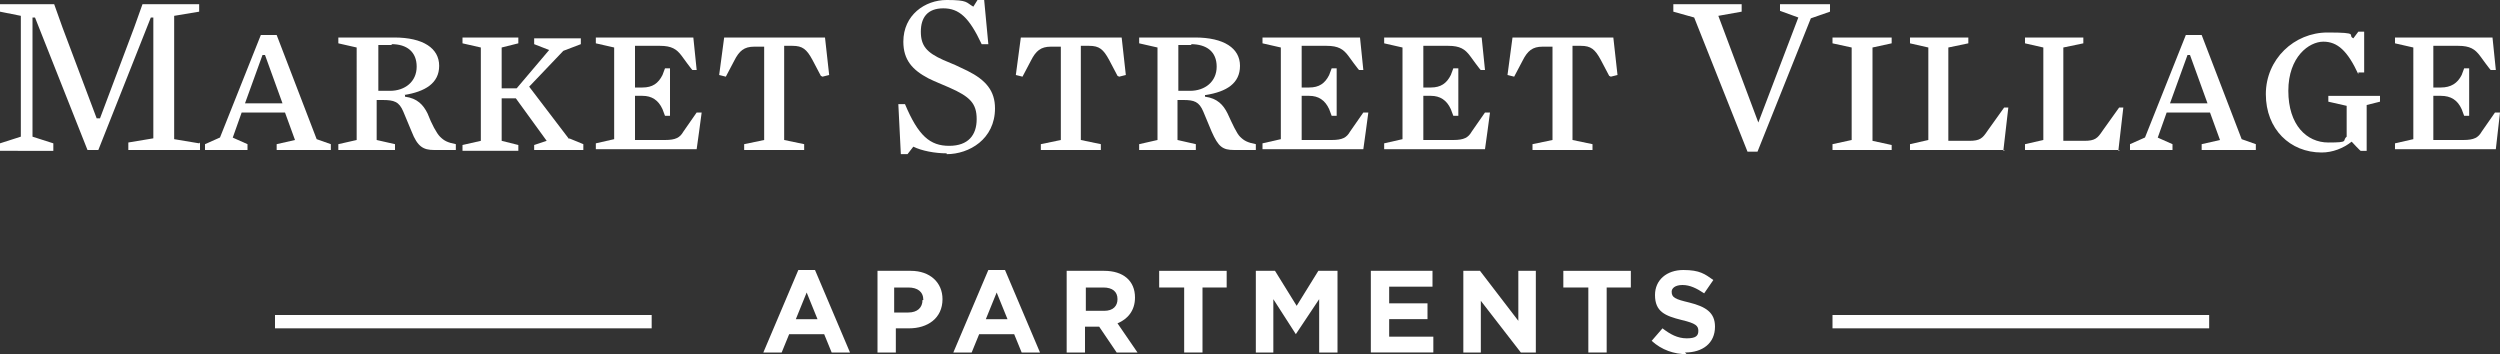 <?xml version="1.0" encoding="UTF-8"?>
<svg id="logos" xmlns="http://www.w3.org/2000/svg" version="1.1" viewBox="0 0 300 42.5">
  <rect x="0" y="0" width="300" height="42.5" fill="#333333" stroke="none"/>
  <!-- Generator: Adobe Illustrator 29.2.1, SVG Export Plug-In . SVG Version: 2.1.0 Build 116)  -->
  <defs>
    <style>
      .st0 {
        fill: #fff;
      }
    </style>
  </defs>
  <path class="st0" d="M24,17.1v.9h-8.6v-.9l3-.5V2.1h-.3l-6.3,15.9h-1.3L4.2,2.1h-.3v14.3l2.5.8v.9H0v-.9l2.5-.8V1.9L0,1.4V.5h6.5l1,2.8,4.1,10.9h.4l4.1-10.9,1-2.8h6.8v.9l-3,.5v14.8l3,.5h0Z"/>
  <path class="st0" d="M27.9,16.5l1.8.8v.7h-5.1v-.7l1.8-.8,4.9-12.3h1.9l4.8,12.5,1.7.6v.7h-6.5v-.7l2.2-.5-1.2-3.3h-5.2l-1.1,3.1h0ZM31.7,6.6h-.2l-2.1,5.8h4.5s-2.1-5.8-2.1-5.8Z"/>
  <path class="st0" d="M48.6,11.4v.2c1.5.2,2.2,1,2.7,2,.5,1.3,1.1,2.4,1.5,2.8.5.5.9.7,1.9.9v.7h-2.6c-1.3,0-2-.4-2.7-2.2l-1-2.4c-.5-1.2-1.1-1.4-2.5-1.4h-.7v4.8l2.2.5v.7h-6.8v-.7l2.2-.5V5.7l-2.2-.5v-.7h6.7c3.5,0,5.4,1.3,5.4,3.4s-1.7,3.1-4.2,3.5h0ZM47,5.4c-.7,0-1.2,0-1.6,0v5.5h1.4c1.8,0,3.2-1.1,3.2-2.9s-1.2-2.7-3-2.7h0Z"/>
  <path class="st0" d="M68.3,16.6l1.7.7v.7h-5.9v-.6l1.5-.5-3.7-5.1h-1.7v5.1l2,.5v.7h-6.7v-.7l2.2-.5V5.7l-2.2-.5v-.7h6.7v.7l-2,.5v4.9h1.8l3.9-4.6-1.8-.7v-.7h5.6v.7l-2.1.8-4.1,4.3,4.8,6.3h0Z"/>
  <path class="st0" d="M83.7,8.4h-.6c0,.1-1.3-1.7-1.3-1.7-.6-.8-1.2-1.2-2.6-1.2h-3v5h.9c1.2,0,1.9-.5,2.4-1.5l.3-.8h.6v5.7h-.6l-.3-.8c-.5-1.1-1.3-1.6-2.4-1.6h-.9v5.3h3.6c1.3,0,1.8-.3,2.2-1l1.6-2.3h.6c0,.1-.6,4.4-.6,4.4h-12.1v-.7l2.2-.5V5.7l-2.2-.5v-.7h11.7l.4,3.9h0Z"/>
  <path class="st0" d="M98.5,9.1l-1-1.9c-.7-1.3-1.2-1.7-2.4-1.7h-1v11.3l2.4.5v.7h-7.2v-.7l2.4-.5V5.6h-1.2c-1.2,0-1.8.5-2.4,1.7l-1,1.9-.8-.2.6-4.5h12.1l.5,4.5-.8.2h0Z"/>
  <path class="st0" d="M113.6,18.4c-1.4,0-3-.3-4-.8l-.7.9h-.8l-.3-6h.8c1.6,3.8,3,5,5.3,5s3.3-1.3,3.3-3.2-.8-2.7-3.3-3.8c-.9-.4-1.7-.7-2.5-1.1-1.9-1-3-2.2-3-4.4,0-3.2,2.6-5,5.2-5s2.3.3,3.2.8L117.3,0h.8l.5,5.3h-.8c-1.5-3.2-2.7-4.3-4.6-4.3s-2.7,1.1-2.7,2.8.7,2.5,2.7,3.4c1,.4,1.9.8,2.9,1.3,2.2,1.1,3.3,2.4,3.3,4.5,0,3.7-3.1,5.5-5.8,5.5h0Z"/>
  <path class="st0" d="M134.1,9.1l-1-1.9c-.7-1.3-1.2-1.7-2.4-1.7h-1v11.3l2.4.5v.7h-7.2v-.7l2.4-.5V5.6h-1.2c-1.2,0-1.8.5-2.4,1.7l-1,1.9-.8-.2.6-4.5h12.1l.5,4.5-.8.2h0Z"/>
  <path class="st0" d="M144.6,11.4v.2c1.5.2,2.2,1,2.7,2,.6,1.3,1.1,2.4,1.5,2.8.5.5.9.7,1.9.9v.7h-2.6c-1.4,0-1.9-.4-2.7-2.2l-1-2.4c-.5-1.2-1.1-1.4-2.4-1.4h-.7v4.8l2.2.5v.7h-6.8v-.7l2.2-.5V5.7l-2.2-.5v-.7h6.7c3.5,0,5.4,1.3,5.4,3.4s-1.6,3.1-4.1,3.5h0ZM143,5.4c-.7,0-1.2,0-1.6,0v5.5h1.4c1.8,0,3.2-1.1,3.2-2.9s-1.2-2.7-3.1-2.7h0Z"/>
  <path class="st0" d="M163.7,8.4h-.6c0,.1-1.3-1.7-1.3-1.7-.6-.8-1.2-1.2-2.6-1.2h-3v5h.9c1.2,0,1.9-.5,2.4-1.5l.3-.8h.6v5.7h-.6l-.3-.8c-.5-1.1-1.3-1.6-2.4-1.6h-.9v5.3h3.6c1.3,0,1.8-.3,2.2-1l1.6-2.3h.6c0,.1-.6,4.4-.6,4.4h-12.1v-.7l2.2-.5V5.7l-2.2-.5v-.7h11.7l.4,3.9h0Z"/>
  <path class="st0" d="M178.3,8.4h-.6c0,.1-1.3-1.7-1.3-1.7-.6-.8-1.2-1.2-2.6-1.2h-3v5h.9c1.2,0,1.9-.5,2.4-1.5l.3-.8h.6v5.7h-.6l-.3-.8c-.5-1.1-1.3-1.6-2.4-1.6h-.9v5.3h3.6c1.3,0,1.8-.3,2.2-1l1.6-2.3h.6c0,.1-.6,4.4-.6,4.4h-12.1v-.7l2.2-.5V5.7l-2.2-.5v-.7h11.7l.4,3.9h0Z"/>
  <path class="st0" d="M193.1,9.1l-1-1.9c-.7-1.3-1.2-1.7-2.4-1.7h-1v11.3l2.4.5v.7h-7.2v-.7l2.4-.5V5.6h-1.2c-1.2,0-1.8.5-2.4,1.7l-1,1.9-.8-.2.6-4.5h12.1l.5,4.5-.8.2h0Z"/>
  <path class="st0" d="M210.9,18.2h-1.2l-6.4-16.1-2.5-.7V.5h8.2v.9l-2.8.5,4.8,12.8,4.8-12.6-2.2-.8V.5h6v.9l-2.3.8-6.4,16h0Z"/>
  <path class="st0" d="M227,17.3v.7h-7.1v-.7l2.3-.5V5.7l-2.3-.5v-.7h7.1v.7l-2.3.5v11.2s2.3.5,2.3.5Z"/>
  <path class="st0" d="M240.6,18h-11.4v-.7l2.2-.5V5.7l-2.2-.5v-.7h7v.7l-2.4.5v11.2h2.5c1.3,0,1.6-.3,2.2-1.2l2-2.8h.5c0,.1-.6,5.2-.6,5.2h0Z"/>
  <path class="st0" d="M254.4,18h-11.4v-.7l2.2-.5V5.7l-2.2-.5v-.7h7v.7l-2.4.5v11.2h2.5c1.3,0,1.6-.3,2.2-1.2l2-2.8h.5c0,.1-.6,5.2-.6,5.2h0Z"/>
  <path class="st0" d="M258.9,16.5l1.8.8v.7h-5.1v-.7l1.8-.8,4.9-12.3h1.9l4.8,12.5,1.7.6v.7h-6.5v-.7l2.2-.5-1.2-3.3h-5.2l-1.1,3.1h0ZM262.7,6.6h-.2l-2.1,5.8h4.5l-2.1-5.8Z"/>
  <path class="st0" d="M283,8.9c-1.3-2.8-2.5-3.9-4.2-3.9s-4.2,1.8-4.2,5.9,2.2,6.2,4.8,6.2,1.6-.2,2.2-.7v-3.7l-2.2-.5v-.7h6.2v.7l-1.6.4v5.5h-.7c0,.1-1.1-1.1-1.1-1.1-1,.8-2.3,1.3-3.6,1.3-3.8,0-6.7-2.8-6.7-7s3.4-7.4,7.4-7.4,2.3.3,3.1.7l.6-.8h.7v4.9c.1,0-.7,0-.7,0Z"/>
  <path class="st0" d="M299.5,8.4h-.6c0,.1-1.3-1.7-1.3-1.7-.6-.8-1.2-1.2-2.6-1.2h-3v5h.9c1.2,0,2-.5,2.5-1.5l.3-.8h.6v5.7h-.6l-.3-.8c-.5-1.1-1.3-1.6-2.5-1.6h-.9v5.3h3.6c1.3,0,1.8-.3,2.2-1l1.6-2.3h.6c0,.1-.5,4.4-.5,4.4h-12.1v-.7l2.2-.5V5.7l-2.2-.5v-.7h11.7l.4,3.9h0Z"/>
  <path class="st0" d="M99.8,42.3l-.9-2.2h-4.2l-.9,2.2h-2.2l4.2-9.9h2l4.2,9.9h-2.3,0ZM96.8,35.1l-1.3,3.2h2.6l-1.3-3.2h0Z"/>
  <path class="st0" d="M109.1,39.4h-1.6v2.9h-2.2v-9.8h4c2.3,0,3.8,1.4,3.8,3.4h0c0,2.3-1.8,3.5-4,3.5ZM110.8,36c0-1-.7-1.5-1.8-1.5h-1.7v3h1.7c1.1,0,1.7-.6,1.7-1.5h0s0,0,0,0Z"/>
  <path class="st0" d="M122.6,42.3l-.9-2.2h-4.2l-.9,2.2h-2.2l4.2-9.9h2l4.2,9.9h-2.3,0ZM119.6,35.1l-1.3,3.2h2.6l-1.3-3.2h0Z"/>
  <path class="st0" d="M134,42.3l-2.1-3.1h-1.7v3.1h-2.2v-9.8h4.5c2.3,0,3.7,1.2,3.7,3.2h0c0,1.6-.9,2.6-2.1,3.1l2.4,3.5h-2.5,0ZM134.1,35.9c0-.9-.6-1.4-1.7-1.4h-2.1v2.8h2.2c1.1,0,1.6-.6,1.6-1.4h0Z"/>
  <path class="st0" d="M144.3,34.5v7.8h-2.2v-7.8h-3v-2h8.1v2h-3Z"/>
  <path class="st0" d="M158.3,42.3v-6.4l-2.8,4.2h0l-2.7-4.2v6.4h-2.1v-9.8h2.3l2.6,4.2,2.6-4.2h2.3v9.8h-2.2Z"/>
  <path class="st0" d="M164.5,42.3v-9.8h7.4v1.9h-5.2v2h4.6v1.9h-4.6v2.1h5.3v1.9s-7.5,0-7.5,0Z"/>
  <path class="st0" d="M182.5,42.3l-4.8-6.2v6.2h-2.1v-9.8h2l4.6,6v-6h2.1v9.8h-1.8Z"/>
  <path class="st0" d="M192.8,34.5v7.8h-2.2v-7.8h-3v-2h8.1v2h-3Z"/>
  <path class="st0" d="M202.4,42.5c-1.5,0-3-.5-4.2-1.6l1.3-1.5c.9.7,1.8,1.2,2.9,1.2s1.4-.3,1.4-.9h0c0-.6-.3-.9-2-1.3-2-.5-3.2-1-3.2-3h0c0-1.8,1.4-3,3.4-3s2.6.5,3.6,1.2l-1.1,1.6c-.9-.6-1.7-1-2.6-1s-1.3.4-1.3.8h0c0,.7.4.9,2.1,1.3,2,.5,3.1,1.2,3.1,2.9h0c0,2-1.5,3.1-3.6,3.1h0Z"/>
  <rect class="st0" x="33" y="37.8" width="45.2" height="1.6"/>
  <rect class="st0" x="219.9" y="37.8" width="45.2" height="1.6"/>
</svg>